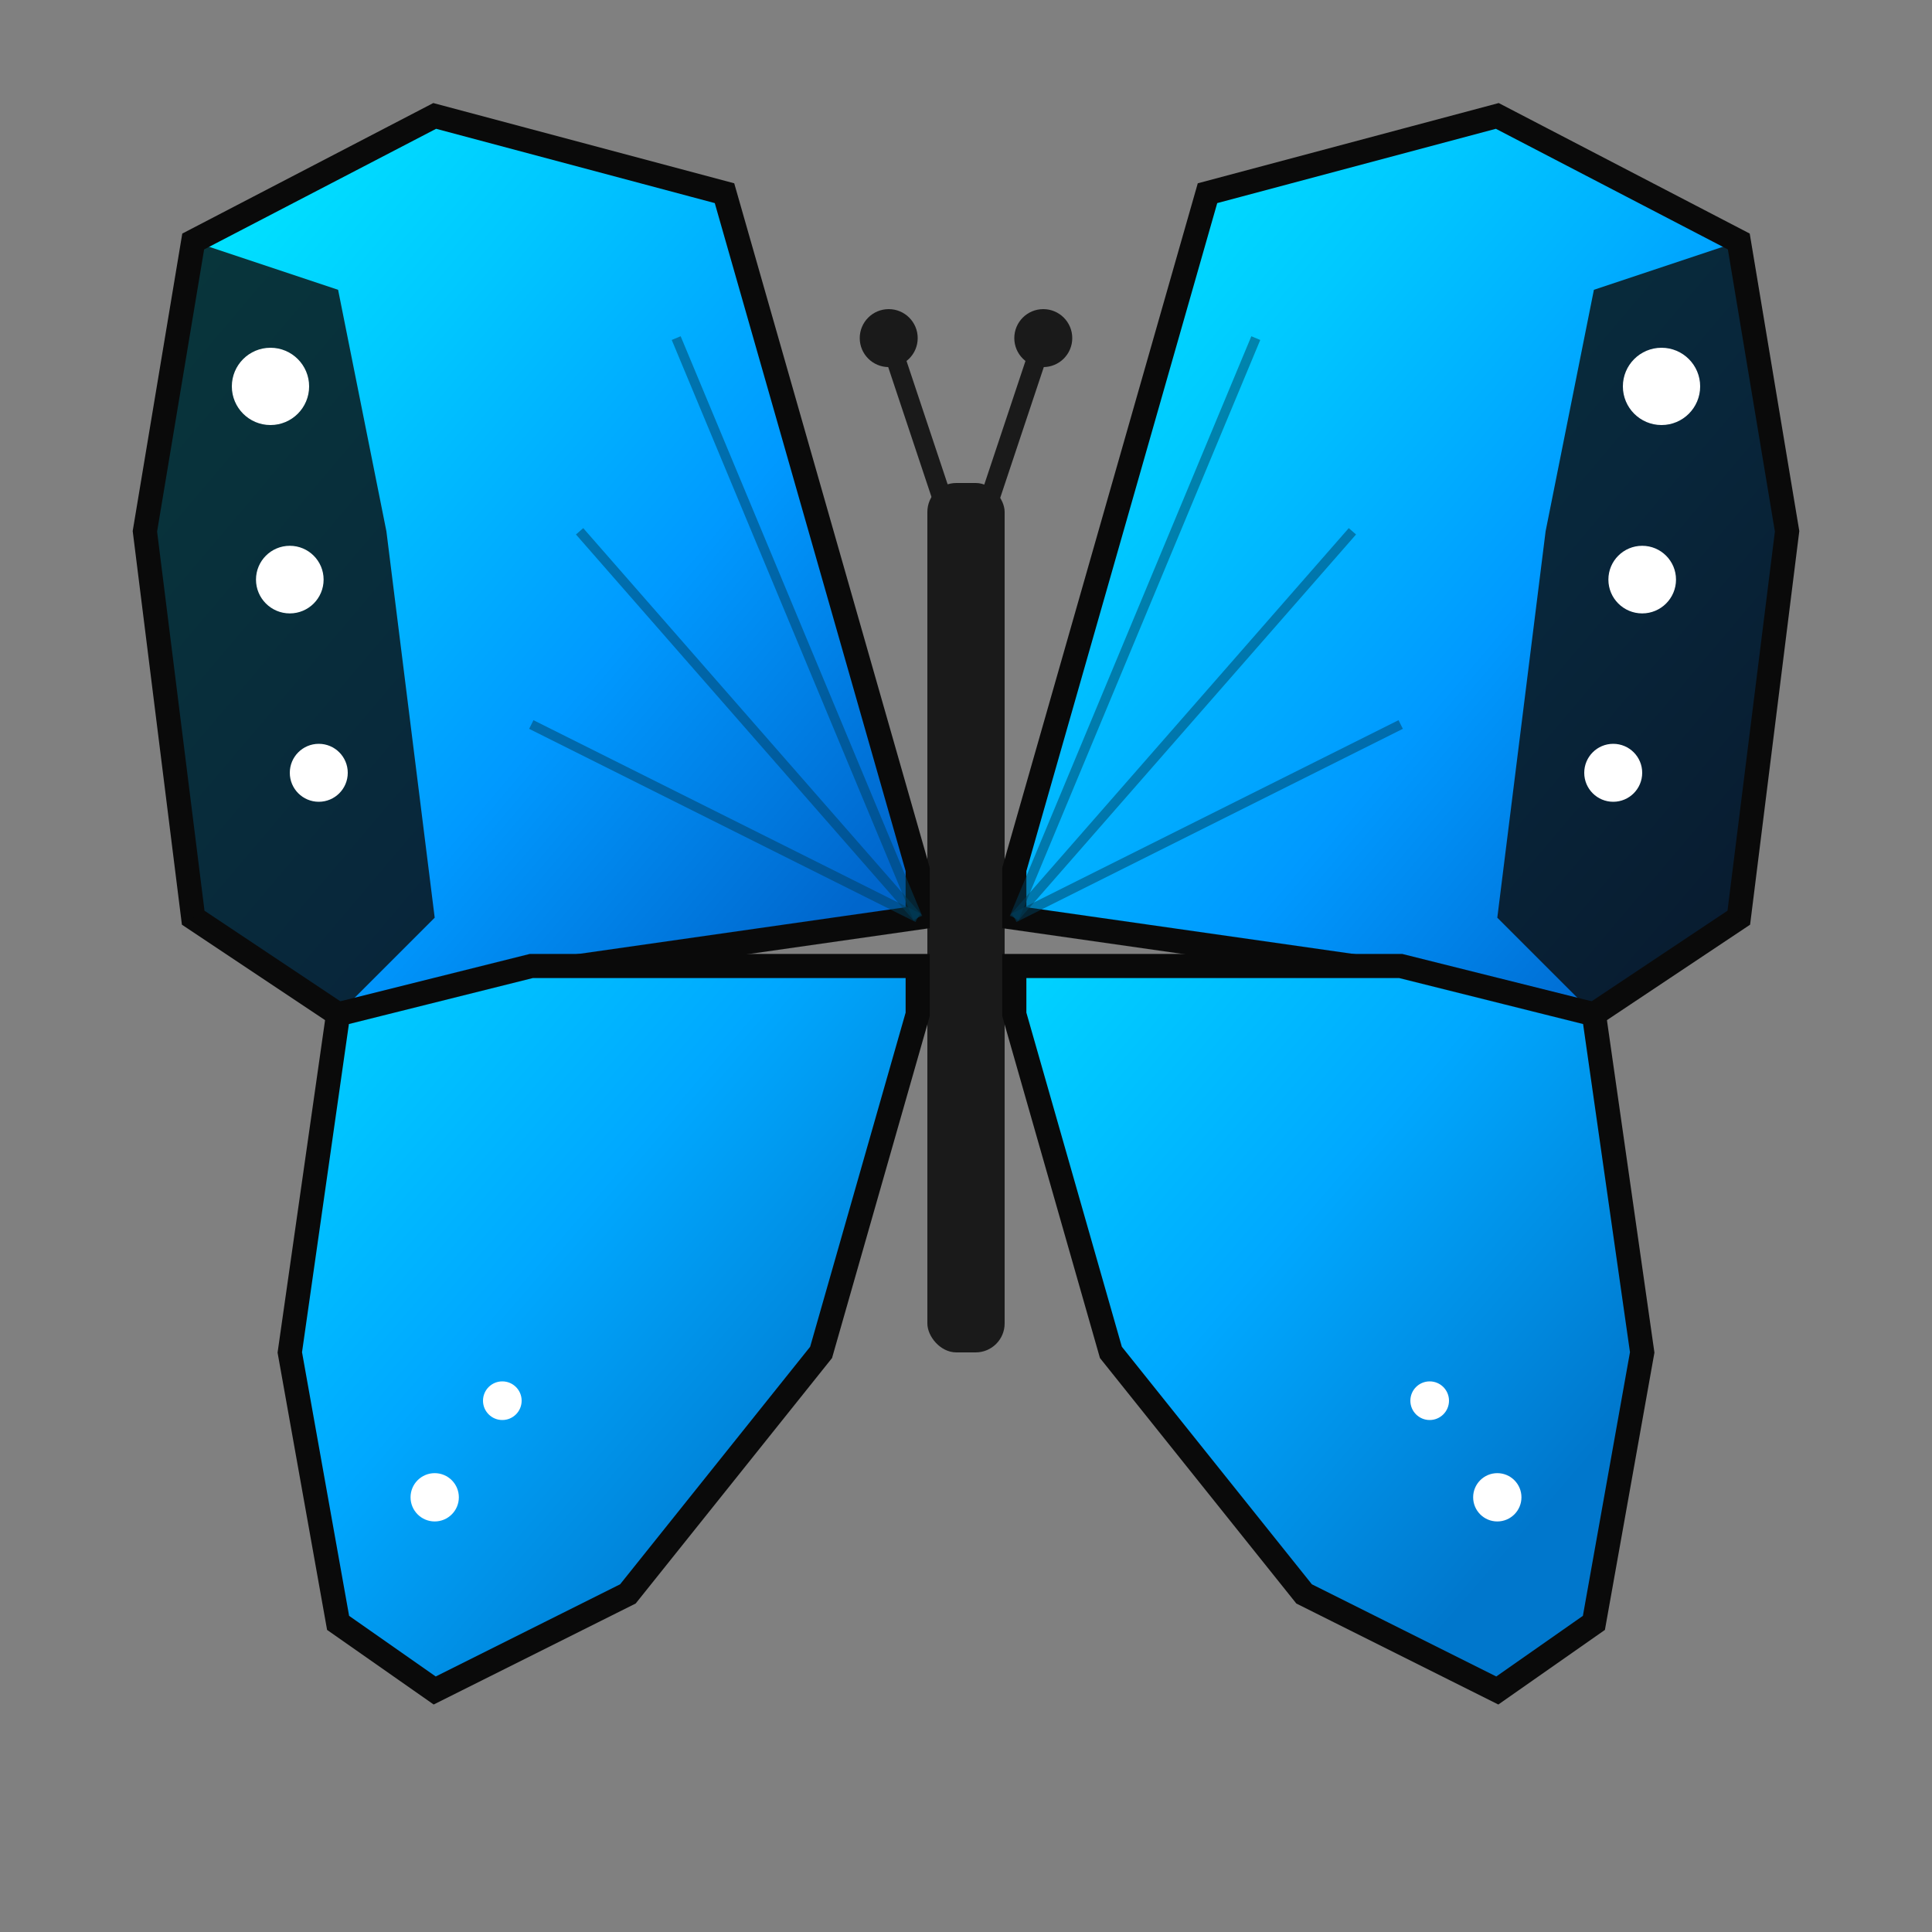 <svg viewBox="0 0 200 200" xmlns="http://www.w3.org/2000/svg">
  
  <rect x="0" y="0" width="200" height="200" fill="#808080" stroke="none"/>
  
  <!-- Butterfly body -->
  <rect x="96" y="50" width="8" height="90" rx="3" fill="#1a1a1a"/>
  
  <!-- Upper left wing -->
  <path d="M 95 90
           L 75 20
           L 45 12
           L 20 25
           L 15 55
           L 20 95
           L 35 105
           L 60 100
           L 95 95
           Z"
        fill="url(#blueGradient)" 
        stroke="#0a0a0a" 
        stroke-width="2.5"/>
  
  <!-- Upper right wing -->
  <path d="M 105 90
           L 125 20
           L 155 12
           L 180 25
           L 185 55
           L 180 95
           L 165 105
           L 140 100
           L 105 95
           Z"
        fill="url(#blueGradient)" 
        stroke="#0a0a0a" 
        stroke-width="2.5"/>
  
  <!-- Lower left wing -->
  <path d="M 95 105
           L 85 140
           L 65 165
           L 45 175
           L 35 168
           L 30 140
           L 35 105
           L 55 100
           L 95 100
           Z"
        fill="url(#blueGradient2)" 
        stroke="#0a0a0a" 
        stroke-width="2.5"/>
  
  <!-- Lower right wing -->
  <path d="M 105 105
           L 115 140
           L 135 165
           L 155 175
           L 165 168
           L 170 140
           L 165 105
           L 145 100
           L 105 100
           Z"
        fill="url(#blueGradient2)" 
        stroke="#0a0a0a" 
        stroke-width="2.5"/>
  
  <!-- Wing edge pattern (black borders with spots) -->
  <path d="M 20 25 L 15 55 L 20 95 L 35 105 L 45 95 L 40 55 L 35 30 Z" 
        fill="#0a0a0a" opacity="0.8"/>
  <path d="M 180 25 L 185 55 L 180 95 L 165 105 L 155 95 L 160 55 L 165 30 Z" 
        fill="#0a0a0a" opacity="0.8"/>
  
  <!-- White spots on wing edges -->
  <circle cx="28" cy="40" r="4" fill="white"/>
  <circle cx="30" cy="60" r="3.5" fill="white"/>
  <circle cx="33" cy="80" r="3" fill="white"/>
  
  <circle cx="172" cy="40" r="4" fill="white"/>
  <circle cx="170" cy="60" r="3.5" fill="white"/>
  <circle cx="167" cy="80" r="3" fill="white"/>
  
  <circle cx="45" cy="155" r="2.5" fill="white"/>
  <circle cx="52" cy="145" r="2" fill="white"/>
  
  <circle cx="155" cy="155" r="2.5" fill="white"/>
  <circle cx="148" cy="145" r="2" fill="white"/>
  
  <!-- Wing texture lines -->
  <line x1="95" y1="95" x2="70" y2="35" stroke="#003f5c" stroke-width="1" opacity="0.5"/>
  <line x1="95" y1="95" x2="60" y2="55" stroke="#003f5c" stroke-width="1" opacity="0.5"/>
  <line x1="95" y1="95" x2="55" y2="75" stroke="#003f5c" stroke-width="1" opacity="0.5"/>
  
  <line x1="105" y1="95" x2="130" y2="35" stroke="#003f5c" stroke-width="1" opacity="0.5"/>
  <line x1="105" y1="95" x2="140" y2="55" stroke="#003f5c" stroke-width="1" opacity="0.5"/>
  <line x1="105" y1="95" x2="145" y2="75" stroke="#003f5c" stroke-width="1" opacity="0.5"/>
  
  <!-- Antennae -->
  <line x1="98" y1="53" x2="92" y2="35" stroke="#1a1a1a" stroke-width="2" stroke-linecap="round"/>
  <line x1="102" y1="53" x2="108" y2="35" stroke="#1a1a1a" stroke-width="2" stroke-linecap="round"/>
  <circle cx="92" cy="35" r="3" fill="#1a1a1a"/>
  <circle cx="108" cy="35" r="3" fill="#1a1a1a"/>
  
  <!-- Gradients for bright blue effect -->
  <defs>
    <linearGradient id="blueGradient" x1="0%" y1="0%" x2="100%" y2="100%">
      <stop offset="0%" stop-color="#00f0ff"/>
      <stop offset="30%" stop-color="#00c8ff"/>
      <stop offset="60%" stop-color="#0099ff"/>
      <stop offset="90%" stop-color="#0066cc"/>
    </linearGradient>
    
    <linearGradient id="blueGradient2" x1="0%" y1="0%" x2="100%" y2="100%">
      <stop offset="0%" stop-color="#00d4ff"/>
      <stop offset="40%" stop-color="#00a8ff"/>
      <stop offset="80%" stop-color="#0077cc"/>
    </linearGradient>
  </defs>
</svg>